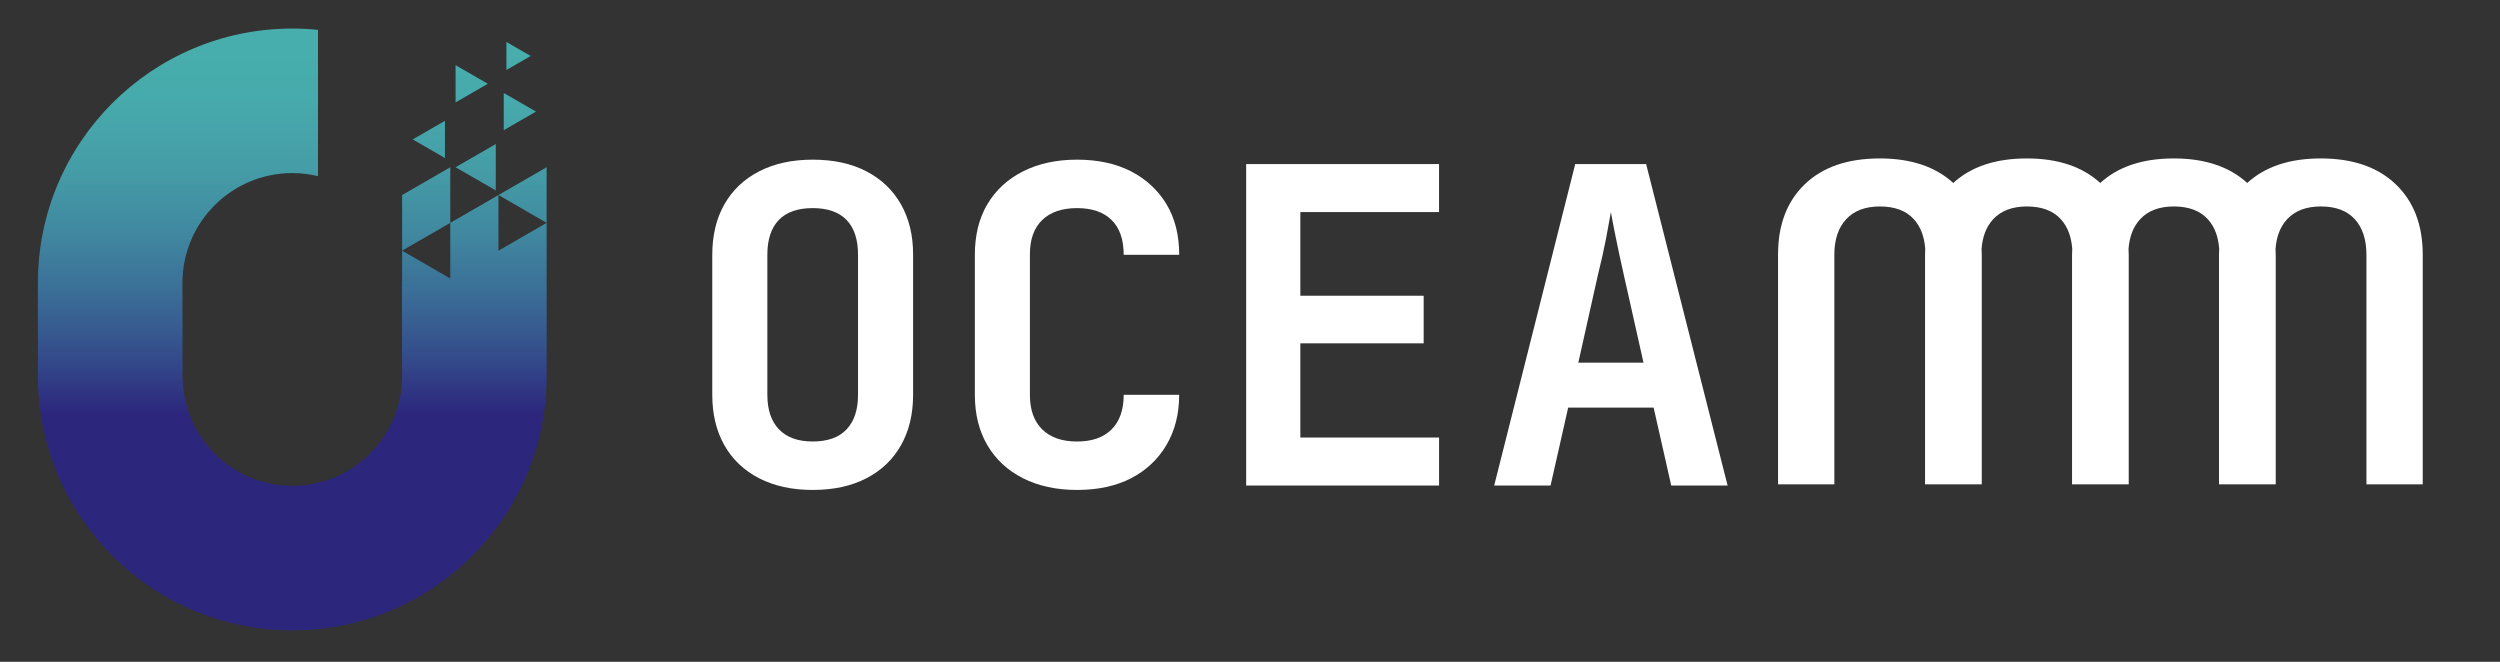 <?xml version="1.0" encoding="utf-8"?>
<!-- Generator: Adobe Illustrator 24.1.3, SVG Export Plug-In . SVG Version: 6.00 Build 0)  -->
<svg version="1.1" id="Calque_1" xmlns="http://www.w3.org/2000/svg" xmlns:xlink="http://www.w3.org/1999/xlink" x="0px" y="0px"
	 viewBox="0 0 96.378 25.512" style="enable-background:new 0 0 96.378 25.512;" xml:space="preserve">
<rect x="0" y="0" width="96.378" height="25.512" fill="#333333" stroke="none"/>
<style type="text/css">
	.st0{fill:#FFFFFF;}
	.st1{fill:url(#SVGID_1_);}
	.st2{fill:url(#SVGID_2_);}
	.st3{fill:url(#SVGID_3_);}
	.st4{fill:url(#SVGID_4_);}
	.st5{fill:url(#SVGID_5_);}
	.st6{fill:url(#SVGID_6_);}
	.st7{fill:url(#SVGID_7_);}
</style>
<g>
	<path class="st0" d="M31.33,18.888c-0.792,0-1.48-0.15-2.063-0.45c-0.583-0.3-1.03-0.724-1.341-1.273
		c-0.311-0.549-0.467-1.197-0.467-1.944V9.822c0-0.747,0.155-1.395,0.467-1.944c0.311-0.549,0.758-0.973,1.341-1.273
		c0.583-0.3,1.27-0.45,2.063-0.45c0.804,0,1.494,0.15,2.071,0.45c0.577,0.3,1.021,0.724,1.333,1.273
		c0.311,0.549,0.467,1.191,0.467,1.927v5.416c0,0.747-0.156,1.395-0.467,1.944c-0.311,0.549-0.755,0.974-1.333,1.273
		C32.824,18.738,32.134,18.888,31.33,18.888z M31.33,17.02c0.577,0,1.013-0.155,1.307-0.467c0.294-0.311,0.441-0.755,0.441-1.333
		V9.822c0-0.588-0.147-1.036-0.441-1.341c-0.295-0.306-0.73-0.458-1.307-0.458c-0.577,0-1.013,0.153-1.307,0.458
		c-0.294,0.306-0.441,0.753-0.441,1.341v5.399c0,0.577,0.15,1.022,0.45,1.333C30.331,16.865,30.764,17.02,31.33,17.02z"/>
</g>
<g>
	<path class="st0" d="M48.041,18.718V6.324h7.436v1.851H50.13v3.226h4.754v1.834H50.13v3.633h5.348v1.851H48.041z"/>
</g>
<g>
	<linearGradient id="SVGID_1_" gradientUnits="userSpaceOnUse" x1="20.144" y1="15.973" x2="20.144" y2="1.363">
		<stop  offset="0" style="stop-color:#2C267D"/>
		<stop  offset="0.135" style="stop-color:#334889"/>
		<stop  offset="0.31" style="stop-color:#3A6C96"/>
		<stop  offset="0.485" style="stop-color:#4089A0"/>
		<stop  offset="0.66" style="stop-color:#459EA7"/>
		<stop  offset="0.832" style="stop-color:#47AAAC"/>
		<stop  offset="1" style="stop-color:#48AEAD"/>
	</linearGradient>
	<polygon class="st1" points="19.216,7.519 21.073,8.592 21.073,6.447 	"/>
	<linearGradient id="SVGID_2_" gradientUnits="userSpaceOnUse" x1="11.267" y1="15.973" x2="11.267" y2="1.363">
		<stop  offset="0" style="stop-color:#2C267D"/>
		<stop  offset="0.135" style="stop-color:#334889"/>
		<stop  offset="0.31" style="stop-color:#3A6C96"/>
		<stop  offset="0.485" style="stop-color:#4089A0"/>
		<stop  offset="0.66" style="stop-color:#459EA7"/>
		<stop  offset="0.832" style="stop-color:#47AAAC"/>
		<stop  offset="1" style="stop-color:#48AEAD"/>
	</linearGradient>
	<path class="st2" d="M19.216,9.664V7.519l0,0l-1.857,1.072V6.447l0,0l-1.857,1.072l0,0v2.144l1.857-1.072h0v2.145l-1.857-1.072
		v1.208h-0.006c0,0.012,0.001,0.023,0.001,0.035l0.004,3.588c0,2.339-1.896,4.235-4.235,4.235c-2.338,0-4.228-1.896-4.228-4.235
		l-0.004-3.588c0-2.339,1.896-4.234,4.234-4.234c0.341,0,0.672,0.041,0.99,0.118v-5.64c-0.326-0.033-0.657-0.05-0.991-0.05
		c-5.415,0-9.806,4.39-9.806,9.806v3.588c0,5.416,4.39,9.807,9.806,9.807c5.416,0,9.807-4.39,9.807-9.807v-3.588
		c0-0.058-0.001-0.115-0.002-0.172l0.002,0.001V8.592l-1.252,0.723L19.216,9.664z"/>
	<linearGradient id="SVGID_3_" gradientUnits="userSpaceOnUse" x1="19.991" y1="15.973" x2="19.991" y2="1.363">
		<stop  offset="0" style="stop-color:#2C267D"/>
		<stop  offset="0.135" style="stop-color:#334889"/>
		<stop  offset="0.31" style="stop-color:#3A6C96"/>
		<stop  offset="0.485" style="stop-color:#4089A0"/>
		<stop  offset="0.66" style="stop-color:#459EA7"/>
		<stop  offset="0.832" style="stop-color:#47AAAC"/>
		<stop  offset="1" style="stop-color:#48AEAD"/>
	</linearGradient>
	<polygon class="st3" points="19.523,1.618 19.523,2.698 20.459,2.158 	"/>
	<linearGradient id="SVGID_4_" gradientUnits="userSpaceOnUse" x1="18.185" y1="15.973" x2="18.185" y2="1.363">
		<stop  offset="0" style="stop-color:#2C267D"/>
		<stop  offset="0.135" style="stop-color:#334889"/>
		<stop  offset="0.31" style="stop-color:#3A6C96"/>
		<stop  offset="0.485" style="stop-color:#4089A0"/>
		<stop  offset="0.66" style="stop-color:#459EA7"/>
		<stop  offset="0.832" style="stop-color:#47AAAC"/>
		<stop  offset="1" style="stop-color:#48AEAD"/>
	</linearGradient>
	<polygon class="st4" points="17.563,2.512 17.563,3.948 18.806,3.23 	"/>
	<linearGradient id="SVGID_5_" gradientUnits="userSpaceOnUse" x1="16.532" y1="15.973" x2="16.532" y2="1.363">
		<stop  offset="0" style="stop-color:#2C267D"/>
		<stop  offset="0.135" style="stop-color:#334889"/>
		<stop  offset="0.31" style="stop-color:#3A6C96"/>
		<stop  offset="0.485" style="stop-color:#4089A0"/>
		<stop  offset="0.66" style="stop-color:#459EA7"/>
		<stop  offset="0.832" style="stop-color:#47AAAC"/>
		<stop  offset="1" style="stop-color:#48AEAD"/>
	</linearGradient>
	<polygon class="st5" points="17.154,4.657 15.91,5.375 17.154,6.093 	"/>
	<linearGradient id="SVGID_6_" gradientUnits="userSpaceOnUse" x1="20.042" y1="15.973" x2="20.042" y2="1.363">
		<stop  offset="0" style="stop-color:#2C267D"/>
		<stop  offset="0.135" style="stop-color:#334889"/>
		<stop  offset="0.31" style="stop-color:#3A6C96"/>
		<stop  offset="0.485" style="stop-color:#4089A0"/>
		<stop  offset="0.66" style="stop-color:#459EA7"/>
		<stop  offset="0.832" style="stop-color:#47AAAC"/>
		<stop  offset="1" style="stop-color:#48AEAD"/>
	</linearGradient>
	<polygon class="st6" points="19.42,3.585 19.42,5.02 20.663,4.302 	"/>
	<linearGradient id="SVGID_7_" gradientUnits="userSpaceOnUse" x1="18.338" y1="15.973" x2="18.338" y2="1.363">
		<stop  offset="0" style="stop-color:#2C267D"/>
		<stop  offset="0.135" style="stop-color:#334889"/>
		<stop  offset="0.31" style="stop-color:#3A6C96"/>
		<stop  offset="0.485" style="stop-color:#4089A0"/>
		<stop  offset="0.66" style="stop-color:#459EA7"/>
		<stop  offset="0.832" style="stop-color:#47AAAC"/>
		<stop  offset="1" style="stop-color:#48AEAD"/>
	</linearGradient>
	<polygon class="st7" points="19.113,5.552 17.563,6.447 19.113,7.342 	"/>
</g>
<g>
	<path class="st0" d="M57.603,18.718l3.124-12.394h2.733l3.141,12.394h-2.173l-0.679-3.005h-3.294l-0.679,3.005H57.603z
		 M60.846,13.981h2.513l-0.747-3.328c-0.125-0.554-0.232-1.055-0.323-1.503c-0.091-0.447-0.153-0.773-0.187-0.976
		c-0.034,0.204-0.093,0.529-0.178,0.976c-0.085,0.447-0.195,0.942-0.331,1.486L60.846,13.981z"/>
</g>
<g>
	<path class="st0" d="M41.521,18.888c-0.792,0-1.486-0.15-2.08-0.45s-1.053-0.724-1.375-1.273c-0.323-0.549-0.484-1.197-0.484-1.944
		V9.822c0-0.758,0.161-1.409,0.484-1.952s0.781-0.965,1.375-1.265c0.594-0.3,1.287-0.45,2.08-0.45c0.804,0,1.497,0.15,2.08,0.45
		c0.583,0.3,1.038,0.722,1.367,1.265c0.328,0.543,0.492,1.194,0.492,1.952H43.32c0-0.588-0.156-1.036-0.467-1.341
		c-0.311-0.306-0.756-0.458-1.333-0.458c-0.577,0-1.025,0.153-1.341,0.458c-0.317,0.306-0.475,0.747-0.475,1.324v5.416
		c0,0.577,0.158,1.022,0.475,1.333c0.317,0.311,0.764,0.467,1.341,0.467c0.577,0,1.021-0.155,1.333-0.467
		c0.311-0.311,0.467-0.755,0.467-1.333h2.139c0,0.736-0.164,1.381-0.492,1.936c-0.328,0.555-0.784,0.982-1.367,1.282
		C43.017,18.738,42.324,18.888,41.521,18.888z"/>
</g>
<path class="st0" d="M92.355,7.101c-0.694-0.662-1.656-0.993-2.884-0.993c-1.208,0-2.152,0.317-2.837,0.946
	c-0.69-0.629-1.631-0.946-2.828-0.946c-1.208,0-2.153,0.317-2.838,0.946c-0.69-0.629-1.631-0.946-2.829-0.946
	c-1.208,0-2.153,0.317-2.838,0.946c-0.69-0.629-1.631-0.946-2.829-0.946c-1.24,0-2.204,0.331-2.893,0.993
	c-0.689,0.662-1.033,1.565-1.033,2.708v8.862h2.17V9.826c0-0.589,0.152-1.047,0.456-1.375c0.304-0.328,0.738-0.492,1.3-0.492
	c0.574,0,1.01,0.164,1.309,0.492c0.259,0.285,0.406,0.669,0.44,1.151c-0.003,0.069-0.008,0.136-0.008,0.207v8.862h0.016h2.154h0.016
	V9.809c0-0.071-0.005-0.138-0.008-0.206c0.035-0.482,0.184-0.866,0.448-1.152c0.304-0.328,0.738-0.492,1.3-0.492
	c0.574,0,1.01,0.164,1.309,0.492c0.259,0.285,0.406,0.669,0.44,1.15C79.885,9.67,79.88,9.737,79.88,9.809v8.862h0.016h2.153h0.016
	V9.809c0-0.071-0.005-0.138-0.008-0.207c0.035-0.482,0.184-0.866,0.448-1.151c0.304-0.328,0.738-0.492,1.3-0.492
	c0.574,0,1.01,0.164,1.309,0.492c0.259,0.284,0.405,0.667,0.439,1.147c-0.003,0.07-0.008,0.139-0.008,0.211v8.862h0.017h2.153h0.017
	V9.809c0-0.072-0.005-0.14-0.008-0.21c0.035-0.481,0.184-0.864,0.448-1.148c0.304-0.328,0.738-0.492,1.3-0.492
	c0.574,0,1.01,0.164,1.309,0.492c0.299,0.328,0.448,0.787,0.448,1.375v8.845h2.17V9.809C93.397,8.665,93.05,7.763,92.355,7.101z"/>
</svg>
